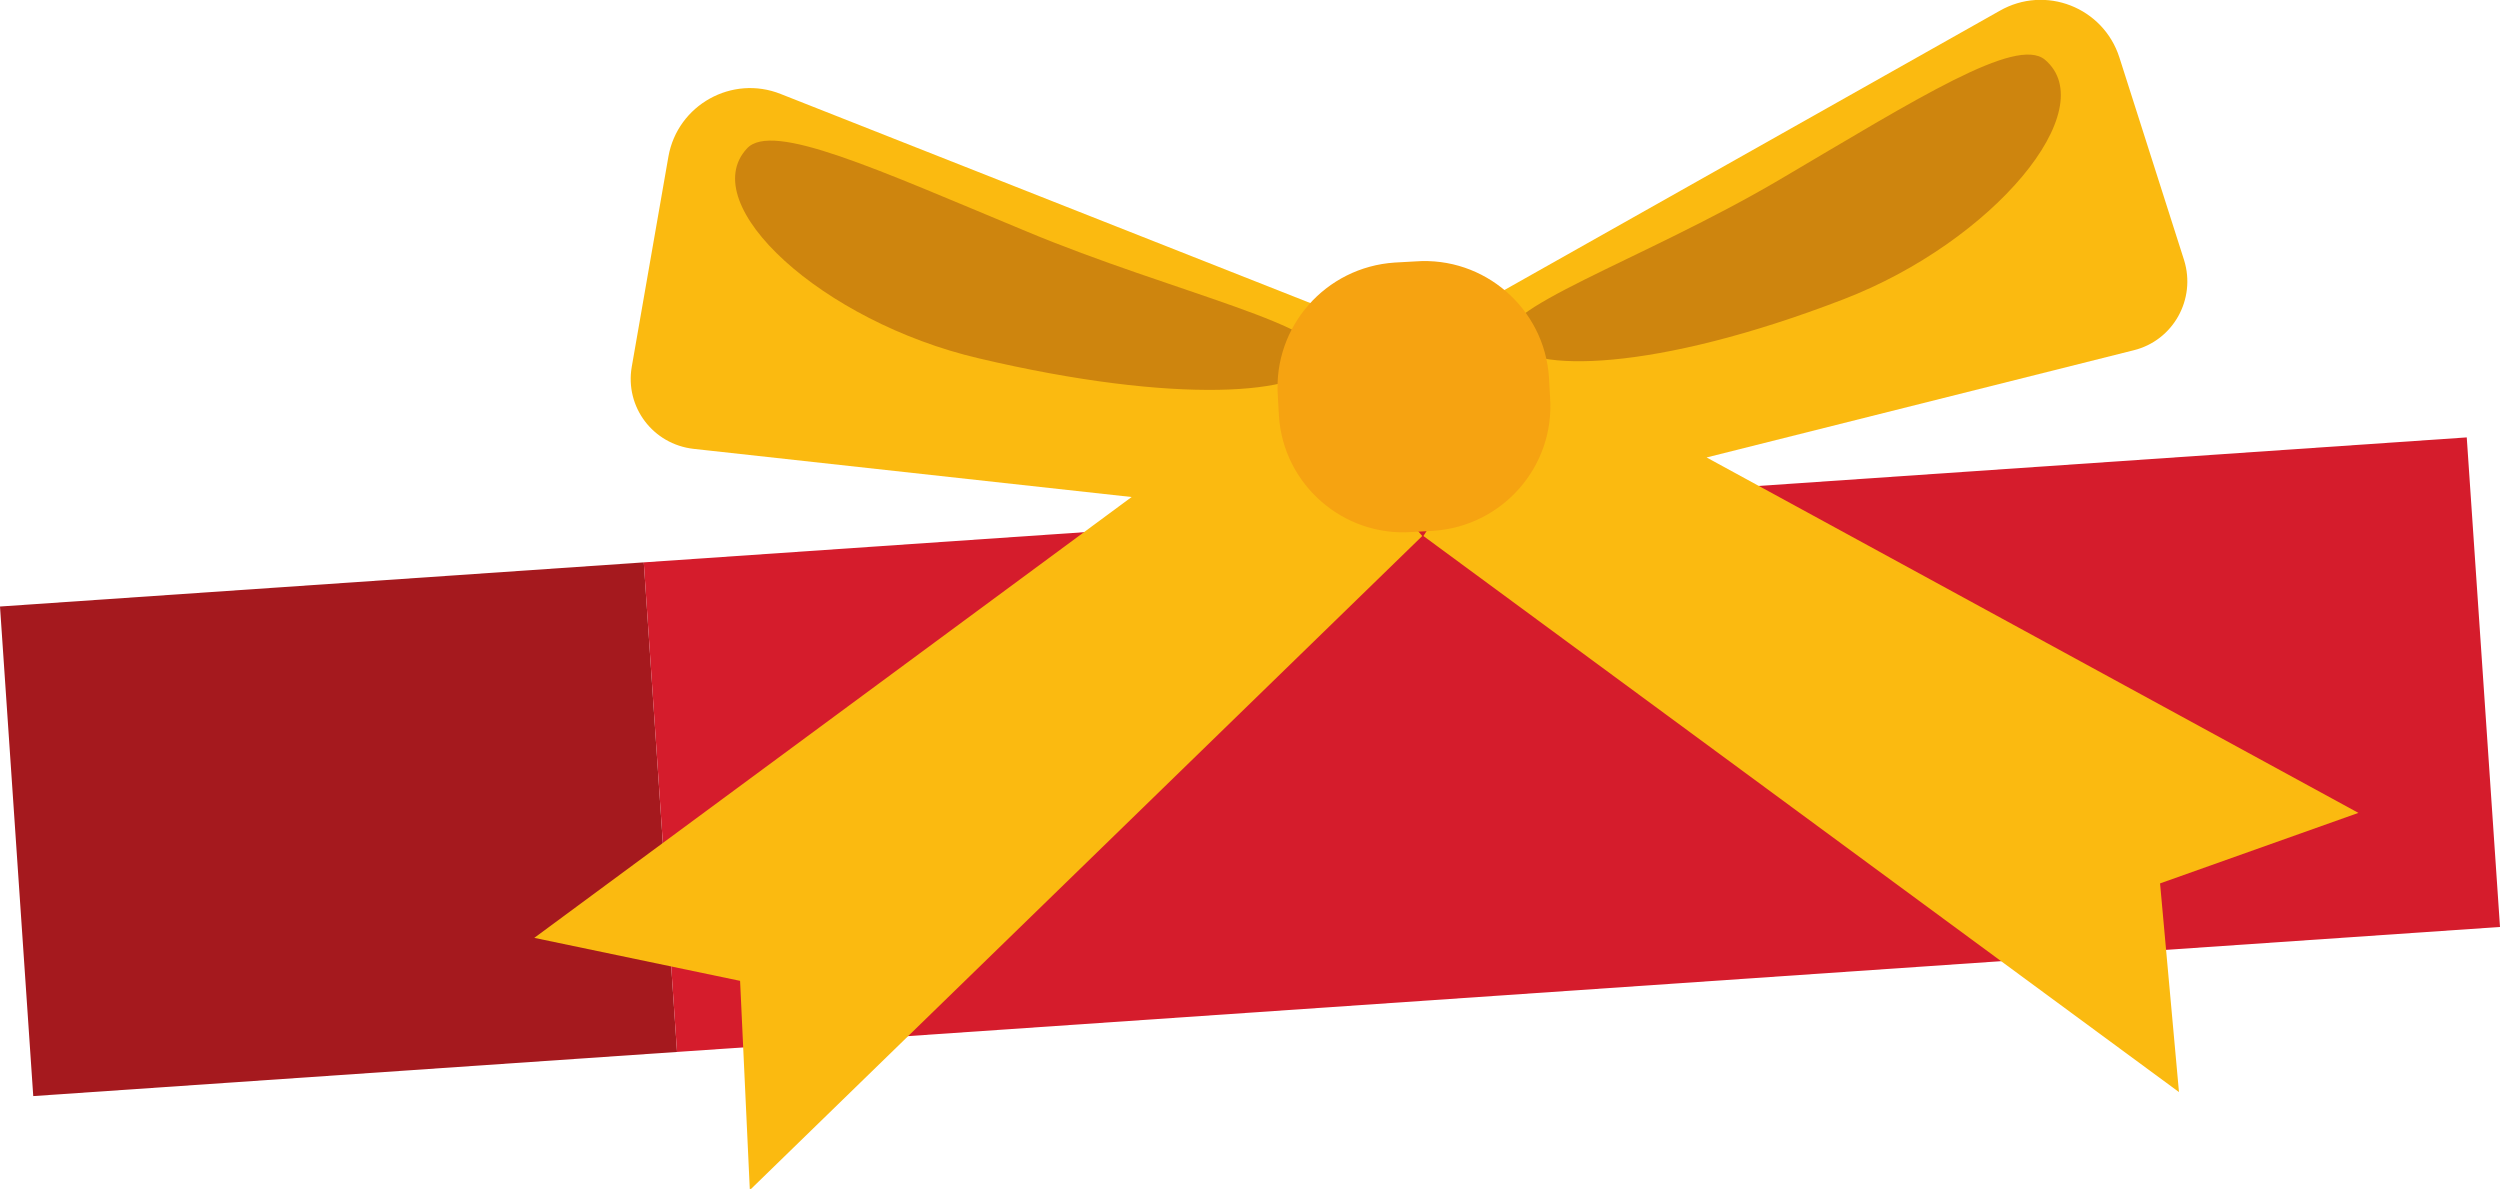 <?xml version="1.0" encoding="UTF-8"?>
<svg id="Livello_1" data-name="Livello 1" xmlns="http://www.w3.org/2000/svg" viewBox="0 0 43.61 20.74">
  <defs>
    <style>
      .cls-1 {
        fill: #a5191e;
      }

      .cls-2 {
        fill: #f6a311;
      }

      .cls-3 {
        fill: #fbba10;
      }

      .cls-4 {
        fill: #ce850e;
      }

      .cls-5 {
        fill: #d51c2c;
      }
    </style>
  </defs>
  <path class="cls-1" d="M11.23,9.81l-11.23.77.58,8.54,11.23-.77-.58-8.54Z"/>
  <path class="cls-5" d="M43.03,7.63l-31.8,2.18.58,8.54,31.8-2.18-.58-8.54Z"/>
  <path class="cls-3" d="M41.14,14.18l-11.37-6.2,7.45-1.87c.69-.17,1.09-.89.88-1.57l-1.13-3.54c-.28-.87-1.29-1.27-2.09-.81l-9.65,5.44.66,2.08-1.06,1.64,13.18,9.7-.33-3.64,3.46-1.23h0Z"/>
  <path class="cls-3" d="M23.93,5.71L13.62,1.64c-.85-.34-1.8.19-1.96,1.09l-.64,3.67c-.12.7.37,1.35,1.08,1.43l7.64.84-10.42,7.69,3.59.75.17,3.65,11.73-11.41-1.27-1.49.37-2.15h0Z"/>
  <path class="cls-4" d="M23.04,6.3c-.28.58-2.5.77-5.97-.05-2.73-.64-4.95-2.68-4.04-3.66.44-.48,2.28.37,4.86,1.44,2.58,1.08,5.44,1.68,5.16,2.27h0Z"/>
  <path class="cls-4" d="M26.32,5.96c.36.54,2.52.54,5.84-.74,2.62-1.01,4.53-3.32,3.51-4.18-.5-.41-2.21.67-4.62,2.09-2.41,1.42-5.09,2.29-4.73,2.83Z"/>
  <path class="cls-2" d="M24.69,4.56l-.36.02c-1.21.08-2.12,1.12-2.04,2.32l.02.36c.08,1.2,1.13,2.11,2.33,2.02l.36-.02c1.21-.08,2.12-1.12,2.04-2.32l-.02-.36c-.08-1.2-1.13-2.11-2.33-2.02Z"/>
</svg>